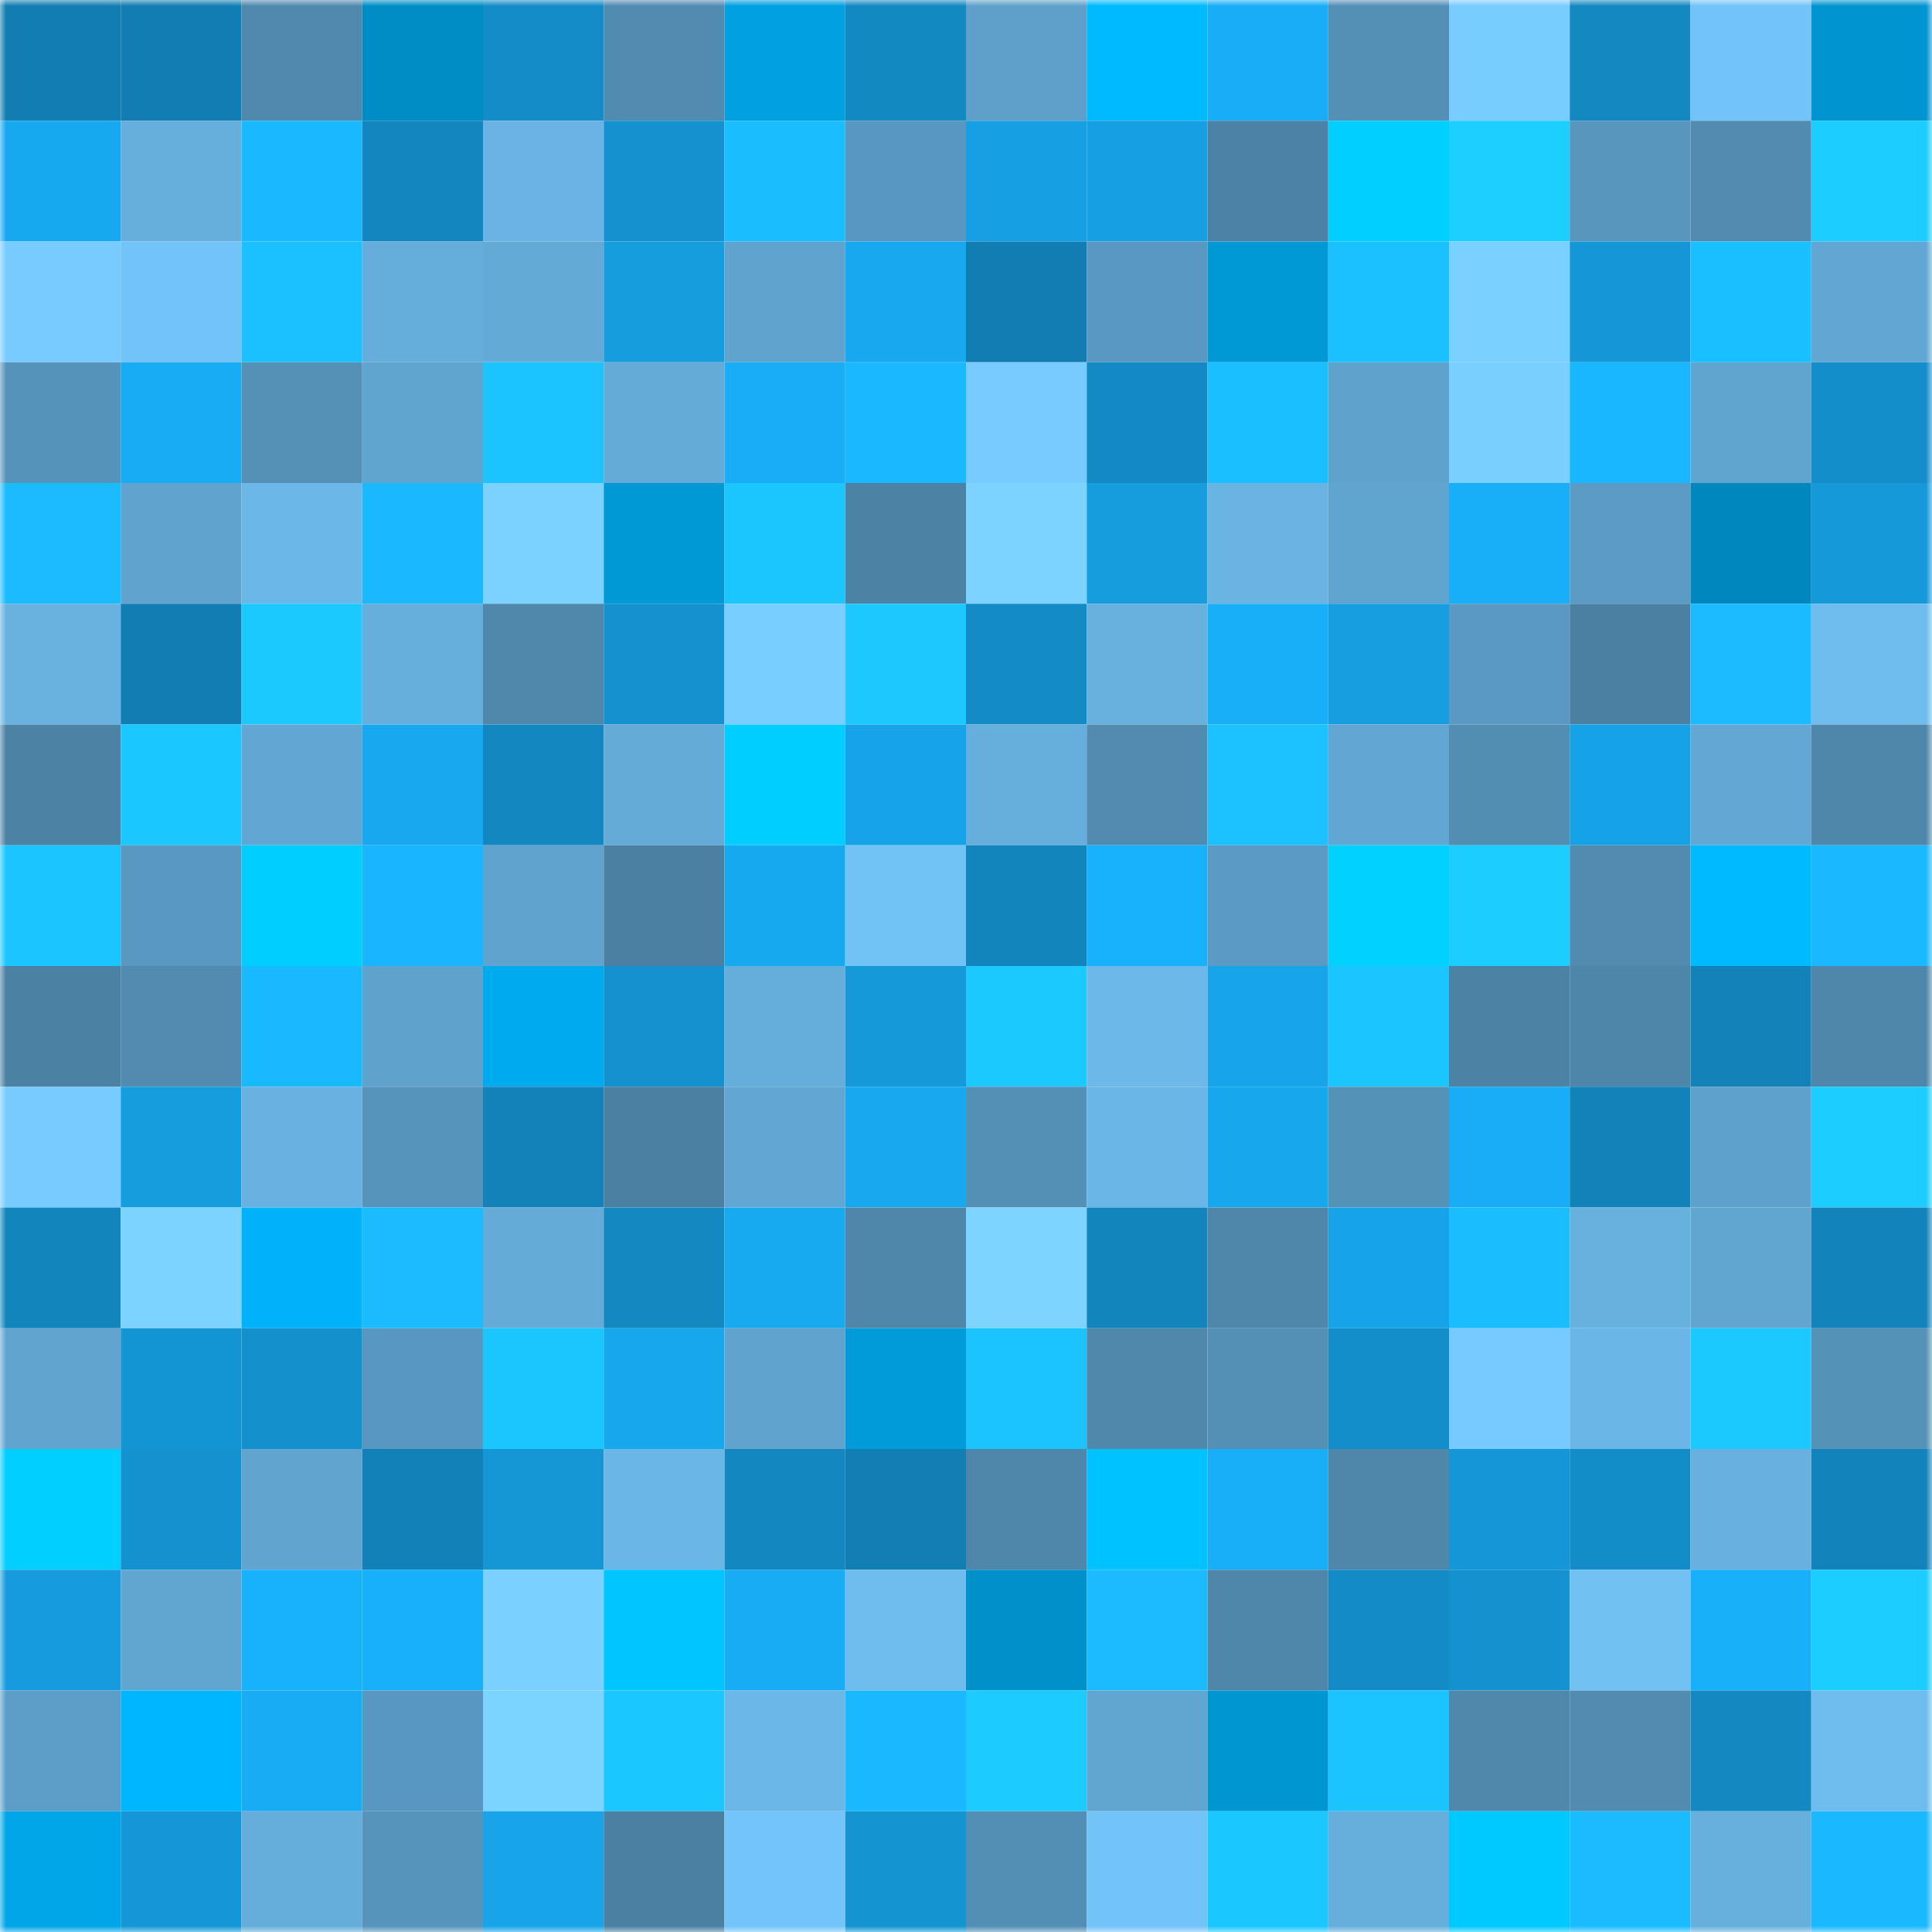 <svg viewBox="0 0 160 160" fill="none" role="img" xmlns="http://www.w3.org/2000/svg" width="240" height="240" name="ens%2Cpolinat.eth"><mask id="246076178" mask-type="alpha" maskUnits="userSpaceOnUse" x="0" y="0" width="160" height="160"><rect width="160" height="160" fill="#FFFFFF"></rect></mask><g mask="url(#246076178)"><rect x="0" y="0" width="10" height="10" fill="#117db2"></rect><rect x="10" y="0" width="10" height="10" fill="#117db2"></rect><rect x="20" y="0" width="10" height="10" fill="#5089ad"></rect><rect x="30" y="0" width="10" height="10" fill="#008dc5"></rect><rect x="40" y="0" width="10" height="10" fill="#138cc7"></rect><rect x="50" y="0" width="10" height="10" fill="#518bb0"></rect><rect x="60" y="0" width="10" height="10" fill="#00a0e1"></rect><rect x="70" y="0" width="10" height="10" fill="#1389c2"></rect><rect x="80" y="0" width="10" height="10" fill="#5ea0ca"></rect><rect x="90" y="0" width="10" height="10" fill="#00baff"></rect><rect x="100" y="0" width="10" height="10" fill="#18adf6"></rect><rect x="110" y="0" width="10" height="10" fill="#548fb5"></rect><rect x="120" y="0" width="10" height="10" fill="#78cdff"></rect><rect x="130" y="0" width="10" height="10" fill="#1388c1"></rect><rect x="140" y="0" width="10" height="10" fill="#72c3f7"></rect><rect x="150" y="0" width="10" height="10" fill="#0095d1"></rect><rect x="0" y="10" width="10" height="10" fill="#17a9f0"></rect><rect x="10" y="10" width="10" height="10" fill="#66aedc"></rect><rect x="20" y="10" width="10" height="10" fill="#19b8ff"></rect><rect x="30" y="10" width="10" height="10" fill="#1386bf"></rect><rect x="40" y="10" width="10" height="10" fill="#69b4e4"></rect><rect x="50" y="10" width="10" height="10" fill="#1492cf"></rect><rect x="60" y="10" width="10" height="10" fill="#1abeff"></rect><rect x="70" y="10" width="10" height="10" fill="#5897bf"></rect><rect x="80" y="10" width="10" height="10" fill="#16a0e3"></rect><rect x="90" y="10" width="10" height="10" fill="#169fe2"></rect><rect x="100" y="10" width="10" height="10" fill="#4c82a5"></rect><rect x="110" y="10" width="10" height="10" fill="#00cfff"></rect><rect x="120" y="10" width="10" height="10" fill="#1dcfff"></rect><rect x="130" y="10" width="10" height="10" fill="#5896bd"></rect><rect x="140" y="10" width="10" height="10" fill="#518baf"></rect><rect x="150" y="10" width="10" height="10" fill="#1ccdff"></rect><rect x="0" y="20" width="10" height="10" fill="#77cbff"></rect><rect x="10" y="20" width="10" height="10" fill="#72c3f7"></rect><rect x="20" y="20" width="10" height="10" fill="#1ac0ff"></rect><rect x="30" y="20" width="10" height="10" fill="#65adda"></rect><rect x="40" y="20" width="10" height="10" fill="#64aad7"></rect><rect x="50" y="20" width="10" height="10" fill="#169dde"></rect><rect x="60" y="20" width="10" height="10" fill="#5fa3ce"></rect><rect x="70" y="20" width="10" height="10" fill="#17a8ef"></rect><rect x="80" y="20" width="10" height="10" fill="#117db2"></rect><rect x="90" y="20" width="10" height="10" fill="#5998c0"></rect><rect x="100" y="20" width="10" height="10" fill="#0099d6"></rect><rect x="110" y="20" width="10" height="10" fill="#1ac0ff"></rect><rect x="120" y="20" width="10" height="10" fill="#7ad1ff"></rect><rect x="130" y="20" width="10" height="10" fill="#1597d7"></rect><rect x="140" y="20" width="10" height="10" fill="#1abfff"></rect><rect x="150" y="20" width="10" height="10" fill="#62a7d3"></rect><rect x="0" y="30" width="10" height="10" fill="#5693ba"></rect><rect x="10" y="30" width="10" height="10" fill="#18acf5"></rect><rect x="20" y="30" width="10" height="10" fill="#5591b7"></rect><rect x="30" y="30" width="10" height="10" fill="#60a4d0"></rect><rect x="40" y="30" width="10" height="10" fill="#1bc4ff"></rect><rect x="50" y="30" width="10" height="10" fill="#64abd8"></rect><rect x="60" y="30" width="10" height="10" fill="#18adf6"></rect><rect x="70" y="30" width="10" height="10" fill="#19b8ff"></rect><rect x="80" y="30" width="10" height="10" fill="#77cbff"></rect><rect x="90" y="30" width="10" height="10" fill="#138ac4"></rect><rect x="100" y="30" width="10" height="10" fill="#1abfff"></rect><rect x="110" y="30" width="10" height="10" fill="#5fa2cc"></rect><rect x="120" y="30" width="10" height="10" fill="#79d0ff"></rect><rect x="130" y="30" width="10" height="10" fill="#19b7ff"></rect><rect x="140" y="30" width="10" height="10" fill="#60a5d0"></rect><rect x="150" y="30" width="10" height="10" fill="#148eca"></rect><rect x="0" y="40" width="10" height="10" fill="#1abbff"></rect><rect x="10" y="40" width="10" height="10" fill="#5fa3ce"></rect><rect x="20" y="40" width="10" height="10" fill="#6bb7e7"></rect><rect x="30" y="40" width="10" height="10" fill="#19b8ff"></rect><rect x="40" y="40" width="10" height="10" fill="#7bd2ff"></rect><rect x="50" y="40" width="10" height="10" fill="#0099d6"></rect><rect x="60" y="40" width="10" height="10" fill="#1bc6ff"></rect><rect x="70" y="40" width="10" height="10" fill="#4c82a4"></rect><rect x="80" y="40" width="10" height="10" fill="#7cd3ff"></rect><rect x="90" y="40" width="10" height="10" fill="#169dde"></rect><rect x="100" y="40" width="10" height="10" fill="#69b4e3"></rect><rect x="110" y="40" width="10" height="10" fill="#60a4d0"></rect><rect x="120" y="40" width="10" height="10" fill="#18aff8"></rect><rect x="130" y="40" width="10" height="10" fill="#5b9bc4"></rect><rect x="140" y="40" width="10" height="10" fill="#0087bd"></rect><rect x="150" y="40" width="10" height="10" fill="#1599d9"></rect><rect x="0" y="50" width="10" height="10" fill="#68b2e0"></rect><rect x="10" y="50" width="10" height="10" fill="#117db2"></rect><rect x="20" y="50" width="10" height="10" fill="#1cc9ff"></rect><rect x="30" y="50" width="10" height="10" fill="#66afdd"></rect><rect x="40" y="50" width="10" height="10" fill="#5088ac"></rect><rect x="50" y="50" width="10" height="10" fill="#1492cf"></rect><rect x="60" y="50" width="10" height="10" fill="#78ceff"></rect><rect x="70" y="50" width="10" height="10" fill="#1cc8ff"></rect><rect x="80" y="50" width="10" height="10" fill="#138bc5"></rect><rect x="90" y="50" width="10" height="10" fill="#67b1df"></rect><rect x="100" y="50" width="10" height="10" fill="#18aff8"></rect><rect x="110" y="50" width="10" height="10" fill="#169ee0"></rect><rect x="120" y="50" width="10" height="10" fill="#5a99c1"></rect><rect x="130" y="50" width="10" height="10" fill="#4b80a2"></rect><rect x="140" y="50" width="10" height="10" fill="#1abbff"></rect><rect x="150" y="50" width="10" height="10" fill="#6ebdee"></rect><rect x="0" y="60" width="10" height="10" fill="#4c82a4"></rect><rect x="10" y="60" width="10" height="10" fill="#1bc7ff"></rect><rect x="20" y="60" width="10" height="10" fill="#62a7d3"></rect><rect x="30" y="60" width="10" height="10" fill="#17a8ef"></rect><rect x="40" y="60" width="10" height="10" fill="#1387c0"></rect><rect x="50" y="60" width="10" height="10" fill="#64abd8"></rect><rect x="60" y="60" width="10" height="10" fill="#00ceff"></rect><rect x="70" y="60" width="10" height="10" fill="#16a3e8"></rect><rect x="80" y="60" width="10" height="10" fill="#66afdd"></rect><rect x="90" y="60" width="10" height="10" fill="#518bb0"></rect><rect x="100" y="60" width="10" height="10" fill="#1bc2ff"></rect><rect x="110" y="60" width="10" height="10" fill="#62a7d3"></rect><rect x="120" y="60" width="10" height="10" fill="#528db2"></rect><rect x="130" y="60" width="10" height="10" fill="#16a2e6"></rect><rect x="140" y="60" width="10" height="10" fill="#63a8d5"></rect><rect x="150" y="60" width="10" height="10" fill="#4f87aa"></rect><rect x="0" y="70" width="10" height="10" fill="#1bc5ff"></rect><rect x="10" y="70" width="10" height="10" fill="#5998c0"></rect><rect x="20" y="70" width="10" height="10" fill="#00ceff"></rect><rect x="30" y="70" width="10" height="10" fill="#19b6ff"></rect><rect x="40" y="70" width="10" height="10" fill="#60a3ce"></rect><rect x="50" y="70" width="10" height="10" fill="#4b80a2"></rect><rect x="60" y="70" width="10" height="10" fill="#17a9f0"></rect><rect x="70" y="70" width="10" height="10" fill="#71c2f5"></rect><rect x="80" y="70" width="10" height="10" fill="#1285bd"></rect><rect x="90" y="70" width="10" height="10" fill="#18b2fc"></rect><rect x="100" y="70" width="10" height="10" fill="#5a9ac3"></rect><rect x="110" y="70" width="10" height="10" fill="#00d1ff"></rect><rect x="120" y="70" width="10" height="10" fill="#1ccdff"></rect><rect x="130" y="70" width="10" height="10" fill="#518bb0"></rect><rect x="140" y="70" width="10" height="10" fill="#00baff"></rect><rect x="150" y="70" width="10" height="10" fill="#19b8ff"></rect><rect x="0" y="80" width="10" height="10" fill="#4b81a2"></rect><rect x="10" y="80" width="10" height="10" fill="#518bb0"></rect><rect x="20" y="80" width="10" height="10" fill="#19b9ff"></rect><rect x="30" y="80" width="10" height="10" fill="#5fa2cc"></rect><rect x="40" y="80" width="10" height="10" fill="#00aaef"></rect><rect x="50" y="80" width="10" height="10" fill="#1492cf"></rect><rect x="60" y="80" width="10" height="10" fill="#65adda"></rect><rect x="70" y="80" width="10" height="10" fill="#1599d9"></rect><rect x="80" y="80" width="10" height="10" fill="#1cc9ff"></rect><rect x="90" y="80" width="10" height="10" fill="#6cb9e9"></rect><rect x="100" y="80" width="10" height="10" fill="#17a4e9"></rect><rect x="110" y="80" width="10" height="10" fill="#1bc5ff"></rect><rect x="120" y="80" width="10" height="10" fill="#4c83a5"></rect><rect x="130" y="80" width="10" height="10" fill="#4e86a9"></rect><rect x="140" y="80" width="10" height="10" fill="#1282b8"></rect><rect x="150" y="80" width="10" height="10" fill="#4f87aa"></rect><rect x="0" y="90" width="10" height="10" fill="#77cbff"></rect><rect x="10" y="90" width="10" height="10" fill="#169dde"></rect><rect x="20" y="90" width="10" height="10" fill="#68b2e1"></rect><rect x="30" y="90" width="10" height="10" fill="#5794bb"></rect><rect x="40" y="90" width="10" height="10" fill="#1282b9"></rect><rect x="50" y="90" width="10" height="10" fill="#4b80a2"></rect><rect x="60" y="90" width="10" height="10" fill="#62a7d4"></rect><rect x="70" y="90" width="10" height="10" fill="#17a8ef"></rect><rect x="80" y="90" width="10" height="10" fill="#5490b6"></rect><rect x="90" y="90" width="10" height="10" fill="#6ab6e6"></rect><rect x="100" y="90" width="10" height="10" fill="#17a7ec"></rect><rect x="110" y="90" width="10" height="10" fill="#5592b8"></rect><rect x="120" y="90" width="10" height="10" fill="#18adf6"></rect><rect x="130" y="90" width="10" height="10" fill="#1282b9"></rect><rect x="140" y="90" width="10" height="10" fill="#5ea1cc"></rect><rect x="150" y="90" width="10" height="10" fill="#1ccdff"></rect><rect x="0" y="100" width="10" height="10" fill="#1285bd"></rect><rect x="10" y="100" width="10" height="10" fill="#7cd3ff"></rect><rect x="20" y="100" width="10" height="10" fill="#00b2f9"></rect><rect x="30" y="100" width="10" height="10" fill="#1abbff"></rect><rect x="40" y="100" width="10" height="10" fill="#64abd8"></rect><rect x="50" y="100" width="10" height="10" fill="#1388c1"></rect><rect x="60" y="100" width="10" height="10" fill="#17aaf1"></rect><rect x="70" y="100" width="10" height="10" fill="#4f87aa"></rect><rect x="80" y="100" width="10" height="10" fill="#7dd5ff"></rect><rect x="90" y="100" width="10" height="10" fill="#1285bd"></rect><rect x="100" y="100" width="10" height="10" fill="#4f87aa"></rect><rect x="110" y="100" width="10" height="10" fill="#16a3e8"></rect><rect x="120" y="100" width="10" height="10" fill="#1abeff"></rect><rect x="130" y="100" width="10" height="10" fill="#67b1df"></rect><rect x="140" y="100" width="10" height="10" fill="#61a5d1"></rect><rect x="150" y="100" width="10" height="10" fill="#1284bb"></rect><rect x="0" y="110" width="10" height="10" fill="#60a4cf"></rect><rect x="10" y="110" width="10" height="10" fill="#1495d3"></rect><rect x="20" y="110" width="10" height="10" fill="#1490cc"></rect><rect x="30" y="110" width="10" height="10" fill="#5897bf"></rect><rect x="40" y="110" width="10" height="10" fill="#1bc6ff"></rect><rect x="50" y="110" width="10" height="10" fill="#17a7ed"></rect><rect x="60" y="110" width="10" height="10" fill="#5fa3ce"></rect><rect x="70" y="110" width="10" height="10" fill="#009bd8"></rect><rect x="80" y="110" width="10" height="10" fill="#1bc4ff"></rect><rect x="90" y="110" width="10" height="10" fill="#5088ac"></rect><rect x="100" y="110" width="10" height="10" fill="#548fb5"></rect><rect x="110" y="110" width="10" height="10" fill="#148eca"></rect><rect x="120" y="110" width="10" height="10" fill="#76caff"></rect><rect x="130" y="110" width="10" height="10" fill="#6ab6e6"></rect><rect x="140" y="110" width="10" height="10" fill="#1cc9ff"></rect><rect x="150" y="110" width="10" height="10" fill="#5592b8"></rect><rect x="0" y="120" width="10" height="10" fill="#00cfff"></rect><rect x="10" y="120" width="10" height="10" fill="#1492cf"></rect><rect x="20" y="120" width="10" height="10" fill="#60a4cf"></rect><rect x="30" y="120" width="10" height="10" fill="#1281b7"></rect><rect x="40" y="120" width="10" height="10" fill="#1597d6"></rect><rect x="50" y="120" width="10" height="10" fill="#6ab6e6"></rect><rect x="60" y="120" width="10" height="10" fill="#1387bf"></rect><rect x="70" y="120" width="10" height="10" fill="#117fb4"></rect><rect x="80" y="120" width="10" height="10" fill="#4f87ab"></rect><rect x="90" y="120" width="10" height="10" fill="#00c2ff"></rect><rect x="100" y="120" width="10" height="10" fill="#18aff8"></rect><rect x="110" y="120" width="10" height="10" fill="#4f87aa"></rect><rect x="120" y="120" width="10" height="10" fill="#1596d6"></rect><rect x="130" y="120" width="10" height="10" fill="#138dc8"></rect><rect x="140" y="120" width="10" height="10" fill="#67b0df"></rect><rect x="150" y="120" width="10" height="10" fill="#1284bb"></rect><rect x="0" y="130" width="10" height="10" fill="#169cde"></rect><rect x="10" y="130" width="10" height="10" fill="#61a6d1"></rect><rect x="20" y="130" width="10" height="10" fill="#18b1fc"></rect><rect x="30" y="130" width="10" height="10" fill="#18b0fa"></rect><rect x="40" y="130" width="10" height="10" fill="#7ad1ff"></rect><rect x="50" y="130" width="10" height="10" fill="#00c5ff"></rect><rect x="60" y="130" width="10" height="10" fill="#18acf4"></rect><rect x="70" y="130" width="10" height="10" fill="#6ebdee"></rect><rect x="80" y="130" width="10" height="10" fill="#0091cb"></rect><rect x="90" y="130" width="10" height="10" fill="#1abcff"></rect><rect x="100" y="130" width="10" height="10" fill="#4f87ab"></rect><rect x="110" y="130" width="10" height="10" fill="#138cc6"></rect><rect x="120" y="130" width="10" height="10" fill="#1492cf"></rect><rect x="130" y="130" width="10" height="10" fill="#71c1f3"></rect><rect x="140" y="130" width="10" height="10" fill="#18b0f9"></rect><rect x="150" y="130" width="10" height="10" fill="#1ccdff"></rect><rect x="0" y="140" width="10" height="10" fill="#5c9ec8"></rect><rect x="10" y="140" width="10" height="10" fill="#00b7ff"></rect><rect x="20" y="140" width="10" height="10" fill="#18acf4"></rect><rect x="30" y="140" width="10" height="10" fill="#5897bf"></rect><rect x="40" y="140" width="10" height="10" fill="#7bd3ff"></rect><rect x="50" y="140" width="10" height="10" fill="#1bc7ff"></rect><rect x="60" y="140" width="10" height="10" fill="#6bb7e7"></rect><rect x="70" y="140" width="10" height="10" fill="#19b8ff"></rect><rect x="80" y="140" width="10" height="10" fill="#1ccbff"></rect><rect x="90" y="140" width="10" height="10" fill="#61a6d1"></rect><rect x="100" y="140" width="10" height="10" fill="#0096d2"></rect><rect x="110" y="140" width="10" height="10" fill="#1bc3ff"></rect><rect x="120" y="140" width="10" height="10" fill="#4f88ab"></rect><rect x="130" y="140" width="10" height="10" fill="#518bb0"></rect><rect x="140" y="140" width="10" height="10" fill="#1388c1"></rect><rect x="150" y="140" width="10" height="10" fill="#6ebdee"></rect><rect x="0" y="150" width="10" height="10" fill="#00a6e8"></rect><rect x="10" y="150" width="10" height="10" fill="#1597d7"></rect><rect x="20" y="150" width="10" height="10" fill="#65adda"></rect><rect x="30" y="150" width="10" height="10" fill="#5794bb"></rect><rect x="40" y="150" width="10" height="10" fill="#17a4e9"></rect><rect x="50" y="150" width="10" height="10" fill="#4b80a2"></rect><rect x="60" y="150" width="10" height="10" fill="#73c5f9"></rect><rect x="70" y="150" width="10" height="10" fill="#1494d1"></rect><rect x="80" y="150" width="10" height="10" fill="#538fb4"></rect><rect x="90" y="150" width="10" height="10" fill="#72c3f7"></rect><rect x="100" y="150" width="10" height="10" fill="#1bc7ff"></rect><rect x="110" y="150" width="10" height="10" fill="#66afdd"></rect><rect x="120" y="150" width="10" height="10" fill="#00c9ff"></rect><rect x="130" y="150" width="10" height="10" fill="#1abcff"></rect><rect x="140" y="150" width="10" height="10" fill="#67b0de"></rect><rect x="150" y="150" width="10" height="10" fill="#19b8ff"></rect></g></svg>